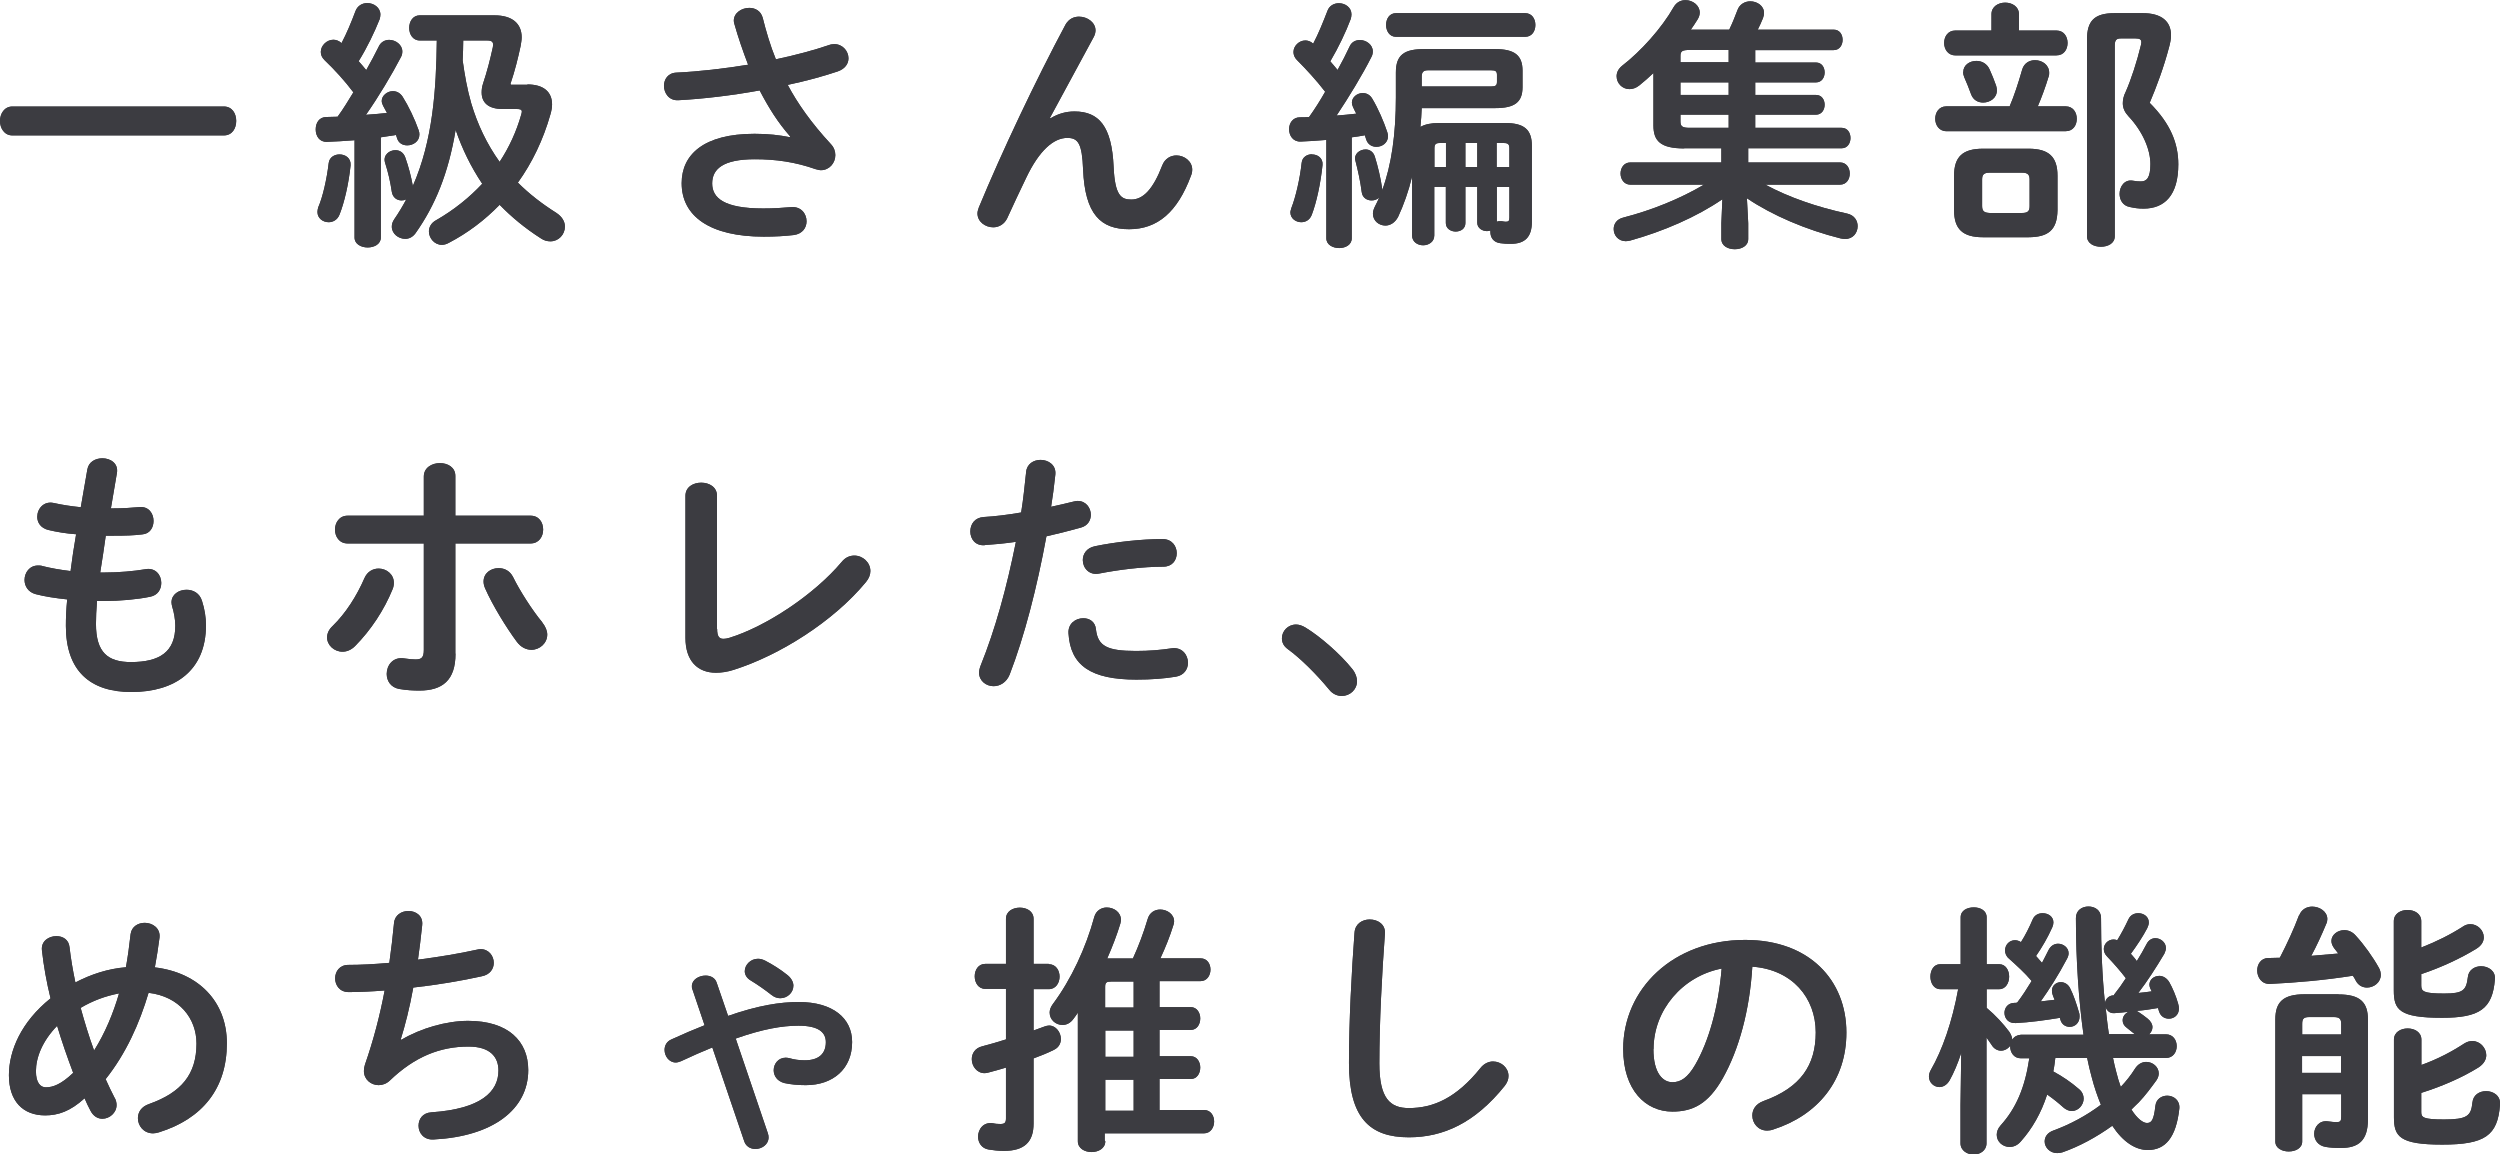 <?xml version="1.0" encoding="UTF-8"?><svg id="_レイヤー_2" xmlns="http://www.w3.org/2000/svg" viewBox="0 0 171.13 79"><g id="_レイヤー_3"><g><g><path d="m15.32,7.29c.58,0,.85.49.85.99s-.27.99-.85.99H.85c-.56,0-.85-.5-.85-.99s.29-.99.85-.99h14.48Z" style="fill:#3c3c41;"/><path d="m24.25,9.6c-.65.05-1.28.09-1.87.11-.52.02-.77-.41-.77-.85s.23-.85.74-.85c.25,0,.5-.02.76-.02.4-.54.74-1.12,1.08-1.67-.59-.79-1.31-1.57-1.98-2.21-.18-.18-.25-.36-.25-.56,0-.43.41-.83.86-.83.18,0,.38.07.56.23.36-.68.68-1.46.95-2.18.14-.38.47-.56.81-.56.45,0,.9.31.9.79,0,.09-.02.2-.05.31-.36.9-.85,1.93-1.44,2.88.18.2.36.41.52.61.32-.56.61-1.12.85-1.6.14-.32.43-.47.72-.47.45,0,.9.34.9.79,0,.13-.02.25-.09.38-.63,1.21-1.55,2.75-2.4,3.96.49-.04.95-.07,1.44-.13-.09-.18-.18-.34-.27-.5-.05-.11-.09-.22-.09-.32,0-.36.38-.67.76-.67.25,0,.49.11.67.38.41.65.83,1.53,1.1,2.3.04.11.05.2.05.29,0,.47-.43.74-.83.74-.31,0-.59-.14-.7-.49-.02-.07-.04-.14-.07-.22-.34.05-.7.11-1.04.16v6.86c0,.45-.45.68-.9.68s-.9-.23-.9-.68v-6.68Zm-1.01.97c.4,0,.79.25.76.74-.13,1.26-.43,2.56-.76,3.38-.14.36-.45.52-.74.52-.4,0-.77-.27-.77-.7,0-.09.02-.2.05-.31.31-.7.59-1.94.72-3.04.05-.4.4-.59.74-.59Zm12.86-4.79c1.1,0,1.69.5,1.69,1.37,0,.2-.04.43-.11.67-.5,1.76-1.26,3.33-2.23,4.68.77.77,1.66,1.46,2.63,2.07.41.27.59.61.59.94,0,.54-.43,1.01-.99,1.01-.22,0-.43-.05-.65-.2-1.1-.7-2.03-1.48-2.83-2.3-1.01,1.04-2.18,1.93-3.49,2.61-.16.09-.32.13-.47.13-.49,0-.88-.45-.88-.92,0-.27.14-.58.5-.77,1.22-.7,2.27-1.55,3.15-2.49-.77-1.15-1.37-2.38-1.82-3.69-.5,2.99-1.4,5.17-2.75,7.08-.2.27-.45.38-.7.38-.47,0-.92-.36-.92-.83,0-.16.04-.32.16-.5.31-.45.58-.9.83-1.37-.11.05-.22.07-.32.07-.32,0-.61-.2-.67-.59-.11-.72-.23-1.26-.47-2.02-.13-.49.29-.83.72-.83.27,0,.54.14.67.49.23.65.4,1.3.52,1.96,1.37-3.12,1.6-6.59,1.64-9.96h-1.17c-.47,0-.72-.43-.72-.86s.25-.86.72-.86h5.11c1.26,0,1.87.59,1.87,1.51,0,.18-.04.38-.07.58-.18.83-.38,1.66-.7,2.61l.04.05h1.12Zm-4.39-3.02c0,.45-.02.92-.04,1.37.14,1.01.31,1.98.59,2.95.43,1.44,1.06,2.77,1.94,4,.65-.99,1.15-2.07,1.48-3.24.02-.07.04-.14.04-.2,0-.14-.11-.18-.36-.18h-.97c-.95,0-1.42-.43-1.42-1.13,0-.18.02-.38.09-.59.29-.88.47-1.58.67-2.48.07-.36,0-.49-.4-.49h-1.62Z" style="fill:#3c3c41;"/><path d="m54.09,9.34c-.83-.94-1.46-1.94-2.09-3.15-1.87.34-3.85.58-5.56.67-.65.04-.99-.49-.99-.99,0-.43.27-.88.86-.9,1.51-.07,3.24-.27,4.9-.54-.36-.94-.68-1.87-.94-2.79-.02-.07-.04-.14-.04-.22,0-.54.54-.88,1.06-.88.4,0,.79.2.92.68.23.92.52,1.91.9,2.84,1.37-.29,2.63-.63,3.62-.97.13-.05.27-.07.38-.07.58,0,.97.49.97.97,0,.36-.22.72-.74.9-.95.32-2.14.65-3.42.92.67,1.26,1.6,2.59,2.95,4.05.22.23.31.5.31.76,0,.54-.41,1.03-.99,1.03-.11,0-.23-.04-.36-.07-1.39-.49-2.72-.68-4.16-.68-2.18,0-2.92.67-2.92,1.66s.81,1.71,3.49,1.71c.74,0,1.31-.04,1.89-.09.7-.07,1.08.45,1.08.97,0,.43-.27.86-.88.94-.59.07-1.26.11-2.05.11-3.67,0-5.62-1.39-5.62-3.66,0-1.94,1.49-3.38,4.99-3.38.97,0,1.69.09,2.41.23l.02-.04Z" style="fill:#3c3c41;"/><path d="m71.91,8.1c.52-.32,1.06-.47,1.64-.47,1.66,0,2.56.99,2.68,3.8.09,1.96.52,2.23,1.21,2.23.81,0,1.49-.7,2.12-2.34.18-.47.58-.68.97-.68.54,0,1.08.4,1.08.97,0,.13-.02.27-.09.43-.92,2.48-2.29,3.65-4.23,3.65s-3.02-1.01-3.15-4.09c-.07-1.78-.34-2.16-1.08-2.16-.95,0-1.93.88-2.81,2.72-.4.83-.92,1.93-1.31,2.79-.2.41-.58.61-.95.61-.54,0-1.08-.38-1.08-.95,0-.13.04-.25.09-.4,1.58-3.82,3.89-8.7,5.94-12.53.22-.38.56-.54.92-.54.58,0,1.13.4,1.13.94,0,.14-.04.29-.11.43l-3.01,5.56.04.02Z" style="fill:#3c3c41;"/><path d="m90.76,9.58c-.59.05-1.19.09-1.73.11-.52.02-.79-.41-.79-.85,0-.4.25-.81.74-.81.2,0,.41,0,.63-.02.4-.56.76-1.13,1.1-1.73-.59-.77-1.31-1.55-1.94-2.18-.16-.16-.23-.36-.23-.54,0-.41.38-.79.81-.79.16,0,.36.05.54.22.36-.68.68-1.48.97-2.23.13-.38.47-.54.79-.54.43,0,.86.29.86.76,0,.11-.02.22-.05.32-.34.9-.83,1.93-1.4,2.9.18.2.34.4.5.59.31-.56.59-1.1.81-1.58.14-.34.43-.47.72-.47.43,0,.88.32.88.77,0,.13-.02.25-.09.38-.61,1.22-1.57,2.79-2.39,4.02.45-.04.9-.07,1.35-.13-.09-.16-.16-.32-.23-.47-.05-.11-.07-.2-.07-.29,0-.36.36-.65.74-.65.25,0,.49.11.65.38.41.68.79,1.57,1.03,2.29.04.11.05.2.05.29,0,.45-.4.72-.79.72-.31,0-.59-.16-.7-.5-.04-.09-.05-.18-.09-.29-.31.05-.59.11-.9.14v6.91c0,.45-.43.67-.86.67s-.88-.22-.88-.67v-6.73Zm-.95.99c.38,0,.76.25.72.72-.13,1.26-.41,2.56-.74,3.42-.14.36-.43.5-.72.5-.36,0-.74-.25-.74-.67,0-.09.04-.2.07-.31.29-.74.58-1.98.7-3.08.04-.4.38-.59.7-.59Zm7.51-3.19c-.02.43-.04.88-.09,1.31.31-.18.72-.27,1.28-.27h4.5c1.33,0,1.85.45,1.85,1.57v5.19c0,1.04-.47,1.51-1.44,1.51-.27,0-.41,0-.7-.04-.49-.05-.7-.4-.7-.76v-.11c-.07.02-.14.04-.23.04-.32,0-.67-.2-.67-.58v-2.45h-.81v2.48c0,.38-.32.58-.67.58-.32,0-.67-.2-.67-.58v-2.48h-.79v3.33c0,.43-.38.67-.76.67s-.76-.23-.76-.67v-4.03c-.25,1.03-.58,1.94-.95,2.74-.22.43-.56.61-.88.61-.43,0-.85-.32-.85-.81,0-.16.05-.32.14-.5.11-.2.2-.41.29-.61-.13.13-.32.2-.52.2-.32,0-.63-.18-.68-.58-.09-.72-.25-1.44-.43-2.14-.13-.45.29-.77.7-.77.25,0,.52.14.63.49.2.63.41,1.51.5,2.18v.13c.65-1.75.94-3.89.94-6.36v-1.71c0-1.22.59-1.6,1.94-1.6h4.86c1.33,0,1.87.43,1.87,1.48v1.12c0,1.04-.54,1.44-1.87,1.44h-5.04Zm-1.76-4.86c-.45,0-.68-.41-.68-.81,0-.42.23-.81.68-.81h8.84c.47,0,.7.4.7.81s-.23.81-.7.81h-8.84Zm6.5,3.4c.32,0,.41-.07.41-.32v-.47c0-.25-.09-.32-.41-.32h-4.29c-.32,0-.45.11-.45.43v.68h4.74Zm-3.51,3.87c-.27,0-.36.09-.36.36v1.28h.79v-1.64h-.43Zm1.76,1.64h.81v-1.64h-.81v1.64Zm3.01,0v-1.28c0-.27-.09-.36-.38-.36h-.49v1.64h.86Zm-.86,3.75c.09-.04.2-.05.32-.04.14.02.2.04.29.04.18,0,.25-.05.25-.27v-2.11h-.86v2.38Z" style="fill:#3c3c41;"/><path d="m115.29,10.16c-1.64,0-2.11-.52-2.11-1.58v-3.58c-.32.31-.65.59-.97.85-.23.18-.45.25-.67.25-.5,0-.88-.41-.88-.88,0-.25.11-.5.38-.72,1.28-.99,2.7-2.56,3.53-4.02.2-.34.5-.47.81-.47.49,0,.97.36.97.85,0,.16-.05.32-.16.49-.14.23-.29.45-.45.68h2.63c.2-.41.38-.85.56-1.33.14-.41.52-.61.88-.61.47,0,.94.31.94.79,0,.11-.02.23-.07.36-.11.27-.23.54-.36.79h5.2c.41,0,.61.34.61.7,0,.34-.2.7-.61.7h-5.37v.85h4.16c.4,0,.59.34.59.68s-.2.68-.59.68h-4.16v.86h4.16c.4,0,.59.34.59.67,0,.34-.2.68-.59.68h-4.16v.9h5.91c.41,0,.61.34.61.7,0,.34-.2.7-.61.7h-6.39v.97h6.28c.45,0,.67.38.67.76s-.22.76-.67.76h-5.11c1.57.85,3.51,1.53,5.6,1.98.5.11.72.49.72.86,0,.45-.31.88-.86.88-.09,0-.2-.02-.31-.04-2.36-.59-4.68-1.58-6.41-2.75l.09,1.71v1.08c0,.47-.45.7-.92.7s-.92-.23-.92-.7v-1.08l.07-1.64c-1.76,1.21-4.05,2.2-6.32,2.83-.11.02-.2.04-.29.04-.52,0-.83-.41-.83-.83,0-.34.2-.68.67-.79,1.94-.5,3.87-1.28,5.51-2.25h-5.04c-.43,0-.67-.38-.67-.76s.23-.76.67-.76h6.23v-.97h-2.54Zm3.04-5.89v-.85h-2.67c-.52,0-.63.09-.63.41v.43h3.3Zm-3.3,2.23h3.3v-.86h-3.3v.86Zm3.3,1.35h-3.3v.45c0,.34.11.45.63.45h2.67v-.9Z" style="fill:#3c3c41;"/><path d="m137.56,7.29c.31-.72.61-1.64.86-2.52.13-.45.5-.65.88-.65.49,0,.97.32.97.86,0,.07,0,.18-.04.27-.22.72-.47,1.4-.74,2.03h1.91c.5,0,.76.41.76.85s-.25.85-.76.85h-8.17c-.5,0-.76-.43-.76-.85s.25-.85.76-.85h4.32Zm-1.24-6.32c0-.52.47-.79.94-.79s.94.27.94.79v1.12h2.57c.5,0,.76.41.76.85s-.25.85-.76.85h-6.93c-.5,0-.76-.43-.76-.85s.25-.85.76-.85h2.48V.97Zm-.58,15.27c-1.39,0-1.98-.56-1.98-1.85v-2.36c0-1.3.59-1.85,1.98-1.85h3.12c1.39,0,1.98.56,1.98,1.85v2.36c-.02,1.39-.67,1.84-1.98,1.85h-3.12Zm-1.35-11.31c0-.47.43-.76.9-.76.36,0,.72.18.9.58.16.36.32.74.45,1.12.04.13.05.23.05.32,0,.52-.47.83-.94.83-.34,0-.68-.16-.83-.58-.14-.38-.29-.77-.47-1.17-.05-.13-.07-.23-.07-.34Zm4.02,9.65c.41,0,.52-.14.52-.47v-1.82c0-.32-.11-.47-.52-.47h-2.21c-.41,0-.52.14-.52.47v1.82c0,.38.18.45.52.47h2.21Zm8.26-13.68c1.31,0,1.94.58,1.94,1.51,0,.25-.05.52-.13.81-.36,1.37-.86,2.72-1.33,3.82,1.44,1.44,1.96,2.79,1.96,4.21,0,2.12-.94,3.03-2.38,3.03-.38,0-.61-.04-.94-.11-.49-.09-.7-.5-.7-.9,0-.5.34-1.01.92-.9.22.04.36.05.54.05.38,0,.65-.23.65-1.19s-.5-2.21-1.51-3.28c-.25-.27-.38-.56-.38-.88,0-.23.05-.5.2-.79.36-.81.77-2.07,1.03-3.15.02-.09.04-.18.04-.23,0-.2-.11-.27-.4-.27h-.99c-.32,0-.43.11-.43.49v13.05c0,.49-.47.72-.95.72s-.95-.23-.95-.72V2.7c0-1.26.49-1.8,1.89-1.8h1.93Z" style="fill:#3c3c41;"/><path d="m7.58,34.8h.13c.7,0,1.3-.04,1.85-.09.63-.05.95.45.95.95,0,.45-.25.88-.77.92-.56.07-1.1.09-2,.09h-.5c-.11.85-.25,1.67-.38,2.52h.29c.95,0,2.02-.09,2.83-.23.67-.11,1.06.41,1.06.94,0,.43-.23.85-.77.95-.86.18-2.09.29-3.13.29h-.5c-.05.63-.07,1.13-.07,1.57,0,1.95.81,2.61,2.39,2.61,1.98,0,3.04-.7,3.04-2.49,0-.41-.09-.92-.22-1.33-.02-.09-.04-.18-.04-.27,0-.54.5-.86,1.03-.86.45,0,.9.23,1.06.77.18.56.27,1.12.27,1.66,0,3.08-2.09,4.57-5.11,4.57-2.81,0-4.48-1.44-4.48-4.52,0-.54.02-1.12.09-1.82-.85-.09-1.55-.2-2.16-.36-.52-.14-.76-.56-.76-.97,0-.5.34-.99.92-.99.11,0,.22,0,.32.04.56.14,1.17.25,1.91.34.11-.85.23-1.67.38-2.52-.7-.05-1.33-.16-1.89-.29-.54-.13-.77-.52-.77-.9,0-.56.45-1.1,1.13-.95.58.13,1.17.22,1.85.29l.45-2.59c.09-.52.56-.76,1.03-.76.56,0,1.12.36.99,1.03l-.41,2.41Z" style="fill:#3c3c41;"/><path d="m25.92,38.92c.52,0,1.04.38,1.04.97,0,.14-.02.29-.09.45-.58,1.42-1.48,2.79-2.57,3.89-.27.27-.58.38-.85.38-.58,0-1.06-.45-1.06-.97,0-.27.11-.54.38-.79.9-.88,1.64-2.04,2.18-3.28.2-.45.58-.65.97-.65Zm5.26,5.83c0,1.82-.9,2.52-2.47,2.52-.41,0-.88-.02-1.39-.11-.58-.11-.85-.56-.85-1.03,0-.59.43-1.19,1.21-1.06.34.05.56.07.77.07.4,0,.56-.13.56-.65v-7.29h-5.22c-.58,0-.86-.49-.86-.95s.29-.95.86-.95h5.22v-2.68c0-.61.56-.92,1.1-.92s1.06.29,1.06.88v2.72h5.15c.58,0,.86.47.86.95s-.29.95-.86.95h-5.15v7.54Zm5.94-2.14c.23.29.34.58.34.83,0,.59-.52,1.04-1.08,1.04-.34,0-.72-.16-1.01-.56-.7-.94-1.66-2.5-2.16-3.64-.07-.16-.11-.32-.11-.47,0-.58.5-.92,1.03-.92.4,0,.77.18.99.61.45.92,1.31,2.27,2,3.1Z" style="fill:#3c3c41;"/><path d="m49.09,43.05c0,.5.13.68.43.68.11,0,.25-.02.41-.07,2.5-.77,5.8-2.95,7.69-5.2.25-.31.56-.43.86-.43.58,0,1.1.47,1.1,1.06,0,.23-.09.5-.31.76-2.21,2.68-5.89,5-9.04,6-.43.14-.85.2-1.22.2-1.26,0-2.09-.81-2.09-2.39v-9.72c0-.61.54-.9,1.08-.9s1.08.29,1.08.9v9.13Z" style="fill:#3c3c41;"/><path d="m67.41,37.32c-.65.05-.99-.43-.99-.94s.31-.95.92-.99c.72-.04,1.58-.14,2.56-.31.16-.99.23-1.78.34-2.77.05-.56.52-.83.99-.83.54,0,1.08.36,1.01,1.01-.09.86-.18,1.51-.29,2.2.5-.11,1.03-.23,1.55-.36.09-.02.18-.04.27-.04.56,0,.9.47.9.95,0,.38-.22.76-.7.88-.83.23-1.62.43-2.34.59-.65,3.53-1.51,6.86-2.52,9.47-.22.54-.67.79-1.1.79-.5,0-.99-.36-.99-.92,0-.16.04-.32.11-.5.99-2.45,1.78-5.31,2.41-8.46-.77.11-1.49.18-2.12.22Zm6.75,5c.41,0,.81.23.86.76.13,1.15.77,1.48,2.74,1.48.92,0,1.71-.07,2.43-.18s1.13.45,1.13.99c0,.43-.27.86-.83.95-.77.13-1.67.2-2.7.2-3.1,0-4.52-.95-4.65-3.17-.04-.67.49-1.03,1.01-1.03Zm5.42-5.42c.65,0,.97.49.97.97s-.31.92-.92.92c-1.44,0-3.11.22-4.39.47-.68.14-1.12-.38-1.12-.92,0-.41.25-.83.83-.95,1.4-.29,3.19-.49,4.63-.49Z" style="fill:#3c3c41;"/><path d="m87.75,43.69c0-.49.41-.94.97-.94.2,0,.41.07.63.2,1.01.61,2.4,1.82,3.22,2.85.23.29.32.58.32.83,0,.58-.49,1.01-1.04,1.01-.31,0-.63-.13-.88-.45-.83-1.01-1.93-2.11-2.81-2.75-.31-.22-.41-.49-.41-.74Z" style="fill:#3c3c41;"/><path d="m7.85,75.14c.09.18.13.34.13.5,0,.54-.49.94-.97.94-.31,0-.61-.16-.81-.54-.14-.27-.29-.56-.41-.86-.99.9-1.82,1.17-2.7,1.17-1.51,0-2.48-.96-2.48-2.75,0-1.67.83-3.64,2.85-5.26-.27-1.1-.47-2.21-.59-3.29-.07-.63.47-.97.99-.97.43,0,.85.23.9.76.09.79.23,1.6.4,2.41,1.08-.56,2.23-.94,3.46-1.04.13-.72.23-1.46.32-2.27.07-.52.52-.77.97-.77.52,0,1.08.36,1.01,1.01-.09.7-.2,1.39-.32,2.04,3.01.36,4.93,2.36,4.93,5.19,0,3.1-1.67,5.17-4.65,6.1-.14.04-.27.07-.4.07-.65,0-1.04-.52-1.04-1.04,0-.4.23-.79.77-.97,2.21-.79,3.24-2.03,3.24-4.14,0-1.71-1.17-3.22-3.28-3.47-.63,2.12-1.55,4.16-2.94,5.91.2.45.41.88.63,1.31Zm-3.93-4.93c-1.03,1.06-1.46,2.18-1.46,3.12,0,.79.31,1.1.68,1.1.5,0,1.06-.22,1.87-.99-.4-1.06-.77-2.12-1.1-3.22Zm4.23-2.21c-.94.18-1.8.5-2.63.99.27.97.56,1.94.92,2.92.76-1.21,1.31-2.54,1.71-3.91Z" style="fill:#3c3c41;"/><path d="m27.47,71.18c1.31-.79,3.1-1.3,4.57-1.3,2.75,0,4.12,1.39,4.12,3.37,0,2.67-2.39,4.54-6.48,4.75-.67.04-1.03-.45-1.03-.94,0-.45.27-.88.88-.92,3.38-.23,4.59-1.4,4.59-2.86,0-.94-.58-1.64-2.05-1.64-1.96,0-3.69.7-5.38,2.32-.23.22-.5.32-.77.32-.52,0-1.01-.38-1.01-.97,0-.14.02-.27.07-.43.59-1.69,1.03-3.39,1.35-5.08-.88.07-1.71.11-2.47.11-.61,0-.92-.47-.92-.94s.31-.92.9-.92c.83,0,1.78-.05,2.81-.14.13-.9.23-1.8.32-2.72.05-.56.52-.83.99-.83.5,0,1.01.32.94.97-.09.83-.18,1.62-.29,2.36,1.4-.18,2.81-.41,4.02-.68.09-.02.18-.04.27-.04.56,0,.9.47.9.94,0,.4-.25.81-.83.92-1.44.32-3.08.59-4.68.77-.25,1.39-.56,2.59-.86,3.55l.04.02Z" style="fill:#3c3c41;"/><path d="m49.84,69.54c2.07-.72,3.55-.95,4.84-.95,2.32,0,3.65,1.1,3.65,2.74,0,1.84-1.31,2.95-3.17,2.95-.59,0-1.03-.05-1.46-.14-.52-.13-.74-.52-.74-.88,0-.43.31-.86.83-.86.09,0,.18.02.27.04.29.09.67.14,1.03.14.95,0,1.44-.45,1.44-1.24,0-.67-.49-1.13-1.87-1.13-1.13,0-2.45.23-4.3.88l2.2,6.48c.04.11.05.2.05.29,0,.49-.47.79-.9.79-.32,0-.65-.16-.77-.54l-2.18-6.41c-.67.27-1.37.58-2.14.94-.13.05-.25.09-.36.09-.47,0-.77-.45-.77-.86,0-.29.14-.58.47-.72.83-.38,1.58-.7,2.27-.97l-.83-2.45c-.04-.07-.04-.16-.04-.23,0-.43.47-.72.94-.72.32,0,.65.14.76.49l.79,2.3Zm4.07-2.79c.27.22.4.49.4.72,0,.47-.41.86-.9.86-.2,0-.41-.07-.61-.23-.4-.32-.94-.7-1.42-.99-.27-.16-.4-.4-.4-.63,0-.43.4-.85.9-.85.16,0,.32.04.5.13.52.27,1.03.59,1.53.99Z" style="fill:#3c3c41;"/><path d="m71.79,66c.49,0,.74.43.74.85s-.25.86-.74.86h-1.04v2.83c.25-.09.5-.18.74-.27.11-.04.22-.07.32-.07.47,0,.81.47.81.92,0,.29-.14.58-.47.74-.43.22-.92.41-1.4.59v4.46c0,1.24-.61,1.87-2.03,1.87-.36,0-.74-.04-1.03-.09-.5-.07-.74-.49-.74-.88,0-.5.36-1.03,1.03-.92.16.04.34.05.5.05.29,0,.38-.09.38-.38v-3.48c-.41.13-.81.23-1.21.34-.09.02-.16.04-.25.04-.54,0-.88-.49-.88-.96,0-.38.22-.76.72-.88.5-.13,1.06-.29,1.62-.47v-3.46h-1.42c-.47,0-.72-.43-.72-.86s.25-.85.72-.85h1.42v-3.08c0-.52.47-.77.95-.77s.94.25.94.77v3.08h1.04Zm3.87,12.12c0,.49-.47.74-.94.74s-.94-.25-.94-.74v-8.8c-.09.14-.2.29-.29.41-.22.31-.49.43-.76.43-.47,0-.88-.36-.88-.85,0-.18.07-.38.22-.58,1.26-1.69,2.27-3.87,2.84-5.98.13-.43.49-.63.85-.63.49,0,.97.32.97.85,0,.07-.02.16-.04.25-.23.76-.54,1.57-.9,2.39h1.76c.4-.88.72-1.73,1.01-2.7.13-.45.49-.65.86-.65.47,0,.95.32.95.81,0,.07-.02.16-.04.23-.25.81-.56,1.57-.9,2.3h2.75c.47,0,.68.4.68.77s-.22.79-.68.79h-2.81v1.78h2.14c.43,0,.65.4.65.77,0,.4-.22.79-.65.79h-2.14v1.8h2.14c.43,0,.65.4.65.77,0,.4-.22.79-.65.79h-2.14v2.12h3.04c.47,0,.7.4.7.79s-.23.81-.7.81h-6.79v.49Zm1.94-9.15v-1.78h-1.55c-.31,0-.4.07-.4.36v1.42h1.94Zm0,3.37v-1.8h-1.94v1.8h1.94Zm0,3.69v-2.12h-1.94v2.12h1.94Z" style="fill:#3c3c41;"/><path d="m92.72,63.84c.04-.61.54-.9,1.04-.9.56,0,1.1.34,1.04.99-.2,2.67-.38,6.09-.38,8.86,0,2.41.74,3.06,2.02,3.06,1.67,0,3.24-.68,4.9-2.74.25-.32.58-.45.86-.45.56,0,1.06.43,1.06.99,0,.22-.07.43-.25.67-2.05,2.56-4.23,3.53-6.57,3.53-2.68,0-4.1-1.33-4.1-5.08,0-2.86.18-6.28.38-8.93Z" style="fill:#3c3c41;"/><path d="m111.11,71.81c0-4.1,3.4-7.47,8.35-7.47,4.39,0,6.93,2.75,6.93,6.34,0,3.26-1.93,5.65-5.02,6.64-.14.05-.29.07-.41.07-.61,0-1.01-.5-1.01-1.03,0-.4.22-.79.76-.99,2.56-.92,3.58-2.47,3.58-4.7,0-2.36-1.6-4.3-4.34-4.5-.18,2.99-.92,5.69-2.03,7.65-.99,1.75-2.05,2.27-3.44,2.27-1.84,0-3.37-1.48-3.37-4.29Zm2.07,0c0,1.66.65,2.27,1.3,2.27.56,0,1.04-.29,1.57-1.21.92-1.6,1.58-3.92,1.8-6.57-2.68.52-4.66,2.84-4.66,5.51Z" style="fill:#3c3c41;"/><path d="m144.71,68.09c.29-.36.56-.74.81-1.13-.4-.52-.83-1.01-1.28-1.48-.16-.16-.23-.34-.23-.52,0-.34.29-.65.67-.65.09,0,.16.02.25.05.29-.47.54-.95.76-1.42.14-.31.41-.43.68-.43.36,0,.72.23.72.63,0,.13-.04.25-.11.4-.31.59-.7,1.17-1.12,1.75.14.16.29.32.41.5.25-.4.47-.79.68-1.19.14-.27.38-.38.59-.38.36,0,.72.29.72.67,0,.13-.04.25-.11.4-.56.94-1.17,1.89-1.78,2.68.31-.02.61-.07.92-.11-.04-.05-.05-.13-.09-.18-.04-.09-.07-.2-.07-.27,0-.36.32-.61.68-.61.23,0,.5.13.68.43.22.38.47.97.61,1.48.04.13.05.23.05.34,0,.43-.34.68-.68.68-.29,0-.56-.14-.68-.5-.02-.07-.05-.16-.07-.23-.5.09-.99.16-1.49.2.07.02.13.05.18.09.16.11.4.27.59.43.23.18.34.4.34.59,0,.18-.09.36-.23.49h1.15c.49,0,.74.4.74.81s-.25.81-.74.81h-3.62c.07.34.14.67.22.95.09.38.2.72.31,1.03.38-.4.7-.81.97-1.24.2-.32.49-.47.77-.47.45,0,.86.34.86.79,0,.14-.05.31-.16.47-.38.52-.76,1.04-1.21,1.51-.16.16-.34.32-.5.49.41.65.81.92,1.06.92.31,0,.47-.18.58-1.17.05-.47.43-.7.81-.7.43,0,.88.31.83.88-.22,2-.97,2.84-2.16,2.84-.83,0-1.69-.54-2.43-1.66-1.1.79-2.27,1.42-3.42,1.82-.13.04-.25.05-.36.05-.5,0-.85-.4-.85-.79,0-.31.18-.61.61-.76,1.1-.4,2.25-1.01,3.24-1.76-.23-.56-.45-1.19-.63-1.89-.11-.4-.22-.85-.31-1.31h-2.18c-.04.31-.07.61-.14.92.63.34,1.22.74,1.76,1.21.22.18.32.42.32.65,0,.43-.36.85-.81.85-.2,0-.41-.09-.61-.27-.27-.25-.65-.56-1.08-.86-.41,1.28-1.04,2.36-1.8,3.21-.23.27-.5.38-.77.38-.47,0-.88-.36-.88-.83,0-.2.07-.43.27-.65,1.04-1.15,1.66-2.56,1.96-4.59h-.59c-.47,0-.72-.41-.72-.81v-.05c-.14.2-.38.34-.63.34-.23,0-.49-.13-.65-.41-.09-.14-.22-.32-.34-.49v7.24c0,.5-.45.77-.88.77s-.9-.27-.9-.77v-2.63l.05-3.56c-.23.72-.52,1.39-.79,1.87-.18.32-.45.47-.7.47-.38,0-.72-.31-.72-.72,0-.14.04-.29.13-.45.79-1.37,1.46-3.29,1.87-5.53h-1.22c-.45,0-.68-.43-.68-.86s.23-.85.67-.85h1.4v-3.21c0-.47.45-.68.9-.68s.88.22.88.68v3.21h.86c.45,0,.68.43.68.85s-.23.86-.68.86h-.86v1.28c.59.49,1.15,1.1,1.55,1.64.13.2.2.38.2.54.14-.22.34-.32.59-.34h4.29c-.32-2.27-.52-5.06-.52-7.99,0-.54.43-.79.86-.79s.86.25.86.79c0,1.94.07,3.91.27,5.83.04-.31.27-.52.58-.54h.04Zm-3.69,1.58c-1.1.18-2.07.31-3.02.36-.52.04-.79-.32-.79-.7,0-.32.22-.67.67-.68.07,0,.13,0,.2-.02.36-.47.68-.97.99-1.48-.47-.56-1.01-1.04-1.55-1.53-.2-.16-.27-.38-.27-.56,0-.38.29-.7.68-.7.13,0,.27.04.41.13.31-.49.56-.99.81-1.57.13-.29.4-.41.67-.41.38,0,.74.23.74.63,0,.09-.02.2-.07.32-.32.72-.7,1.37-1.12,1.98.14.16.27.31.41.47.14-.29.31-.58.45-.88.16-.31.41-.43.65-.43.36,0,.72.27.72.65,0,.13-.04.25-.11.38-.59,1.12-1.21,2.09-1.8,2.92.32-.04.63-.07.95-.11-.04-.11-.09-.23-.13-.34-.04-.11-.05-.2-.05-.29,0-.34.29-.58.61-.58.23,0,.49.13.63.41.23.45.43,1.04.61,1.66.04.11.04.2.04.29,0,.45-.34.7-.67.7-.29,0-.56-.16-.65-.52l-.02-.09Zm5.11,1.12c-.18-.14-.31-.25-.54-.43-.22-.16-.29-.34-.29-.52,0-.25.16-.47.4-.58-.32.04-.65.07-.94.09-.34.04-.56-.18-.63-.43.07.63.13,1.24.23,1.87h1.76Z" style="fill:#3c3c41;"/><path d="m157.39,62.65c.16-.41.52-.59.88-.59.52,0,1.04.34,1.04.85,0,.11-.02.22-.07.32-.32.77-.65,1.49-1.03,2.2.61-.05,1.24-.11,1.85-.16-.09-.11-.16-.22-.25-.32-.14-.18-.22-.36-.22-.54,0-.41.41-.74.88-.74.27,0,.56.11.79.38.56.61,1.17,1.46,1.58,2.2.09.16.13.32.13.49,0,.5-.47.86-.94.86-.29,0-.59-.13-.77-.47-.05-.11-.13-.23-.2-.34-1.98.31-3.82.47-5.65.56-.59.04-.9-.45-.9-.92,0-.41.25-.85.76-.85.27,0,.52-.02.79-.02.5-.97.95-1.94,1.31-2.9Zm2.68,5.42c1.49,0,2.02.54,2.02,1.73v6.82c0,1.48-.67,1.96-1.85,1.96-.49,0-.72-.02-1.04-.07-.54-.09-.79-.49-.79-.9,0-.47.36-.94.95-.85.29.04.41.05.58.05.27,0,.32-.07.32-.38v-1.53h-2.67v3.24c0,.45-.45.68-.92.68s-.92-.23-.92-.68v-8.35c0-1.19.52-1.73,2.02-1.73h2.3Zm-1.98,1.55c-.4,0-.5.11-.5.47v.72h2.67v-.72c0-.36-.13-.47-.52-.47h-1.64Zm2.16,2.67h-2.67v1.15h2.67v-1.15Zm5.49-4.84c0,.41.14.56,1.57.56,1.31,0,1.51-.23,1.62-1.13.05-.5.49-.74.9-.74.5,0,1.01.32.95.9-.16,2.03-1.06,2.63-3.62,2.63-2.94,0-3.3-.56-3.3-1.87v-4.74c0-.52.47-.77.94-.77s.94.25.94.77v1.8c1.03-.4,2.03-.9,2.86-1.44.16-.11.34-.16.5-.16.5,0,.92.43.92.9,0,.27-.14.56-.52.79-1.06.65-2.41,1.28-3.76,1.73v.77Zm0,8.68c0,.36.14.5,1.57.5,1.58,0,1.84-.25,1.93-1.15.05-.54.49-.79.94-.79.5,0,1.01.32.95.94-.16,2.11-1.04,2.72-3.96,2.72s-3.3-.56-3.3-1.87v-5.31c0-.52.47-.77.94-.77s.94.25.94.77v1.73c1.06-.38,2.03-.88,2.95-1.48.18-.11.36-.16.54-.16.52,0,.95.47.95.97,0,.29-.16.59-.52.83-1.04.65-2.43,1.28-3.93,1.75v1.33Z" style="fill:#3c3c41;"/></g><g><path d="m15.32,7.29c.58,0,.85.49.85.99s-.27.99-.85.99H.85c-.56,0-.85-.5-.85-.99s.29-.99.85-.99h14.48Z" style="fill:#3c3c41;"/><path d="m24.25,9.6c-.65.05-1.28.09-1.87.11-.52.02-.77-.41-.77-.85s.23-.85.74-.85c.25,0,.5-.02.76-.02.4-.54.74-1.12,1.08-1.67-.59-.79-1.31-1.57-1.98-2.21-.18-.18-.25-.36-.25-.56,0-.43.41-.83.86-.83.18,0,.38.07.56.23.36-.68.68-1.46.95-2.18.14-.38.47-.56.81-.56.45,0,.9.31.9.79,0,.09-.02.2-.05.31-.36.9-.85,1.93-1.44,2.88.18.2.36.41.52.61.32-.56.61-1.12.85-1.6.14-.32.43-.47.72-.47.45,0,.9.34.9.79,0,.13-.02.25-.09.38-.63,1.21-1.55,2.75-2.4,3.96.49-.04.95-.07,1.44-.13-.09-.18-.18-.34-.27-.5-.05-.11-.09-.22-.09-.32,0-.36.38-.67.76-.67.25,0,.49.11.67.38.41.65.83,1.53,1.1,2.3.04.11.05.2.05.29,0,.47-.43.74-.83.74-.31,0-.59-.14-.7-.49-.02-.07-.04-.14-.07-.22-.34.05-.7.11-1.04.16v6.86c0,.45-.45.68-.9.68s-.9-.23-.9-.68v-6.68Zm-1.01.97c.4,0,.79.25.76.74-.13,1.26-.43,2.56-.76,3.38-.14.36-.45.52-.74.52-.4,0-.77-.27-.77-.7,0-.09.02-.2.05-.31.31-.7.59-1.94.72-3.04.05-.4.4-.59.74-.59Zm12.86-4.79c1.1,0,1.69.5,1.69,1.37,0,.2-.04.43-.11.67-.5,1.76-1.26,3.33-2.23,4.68.77.77,1.66,1.46,2.63,2.07.41.27.59.61.59.94,0,.54-.43,1.01-.99,1.01-.22,0-.43-.05-.65-.2-1.1-.7-2.03-1.48-2.83-2.3-1.01,1.04-2.18,1.93-3.49,2.61-.16.09-.32.13-.47.13-.49,0-.88-.45-.88-.92,0-.27.14-.58.5-.77,1.22-.7,2.27-1.55,3.15-2.49-.77-1.15-1.37-2.38-1.82-3.69-.5,2.99-1.4,5.17-2.75,7.08-.2.27-.45.38-.7.38-.47,0-.92-.36-.92-.83,0-.16.04-.32.16-.5.31-.45.58-.9.83-1.37-.11.05-.22.07-.32.07-.32,0-.61-.2-.67-.59-.11-.72-.23-1.26-.47-2.02-.13-.49.29-.83.72-.83.27,0,.54.14.67.49.23.65.4,1.3.52,1.96,1.37-3.12,1.6-6.59,1.64-9.96h-1.17c-.47,0-.72-.43-.72-.86s.25-.86.72-.86h5.11c1.26,0,1.87.59,1.87,1.51,0,.18-.04.38-.07.58-.18.83-.38,1.66-.7,2.61l.04.05h1.12Zm-4.39-3.02c0,.45-.02.92-.04,1.37.14,1.01.31,1.98.59,2.95.43,1.44,1.06,2.77,1.94,4,.65-.99,1.15-2.07,1.48-3.24.02-.07.04-.14.04-.2,0-.14-.11-.18-.36-.18h-.97c-.95,0-1.42-.43-1.42-1.13,0-.18.02-.38.09-.59.29-.88.47-1.58.67-2.48.07-.36,0-.49-.4-.49h-1.62Z" style="fill:#3c3c41;"/><path d="m54.09,9.34c-.83-.94-1.46-1.94-2.09-3.15-1.87.34-3.85.58-5.56.67-.65.04-.99-.49-.99-.99,0-.43.27-.88.86-.9,1.51-.07,3.24-.27,4.9-.54-.36-.94-.68-1.87-.94-2.79-.02-.07-.04-.14-.04-.22,0-.54.54-.88,1.06-.88.4,0,.79.2.92.68.23.92.52,1.91.9,2.84,1.37-.29,2.63-.63,3.62-.97.13-.05.27-.07.38-.07.58,0,.97.49.97.97,0,.36-.22.72-.74.9-.95.32-2.14.65-3.42.92.67,1.26,1.6,2.59,2.95,4.05.22.23.31.5.31.76,0,.54-.41,1.03-.99,1.03-.11,0-.23-.04-.36-.07-1.39-.49-2.72-.68-4.16-.68-2.18,0-2.92.67-2.92,1.66s.81,1.71,3.49,1.71c.74,0,1.31-.04,1.89-.09.7-.07,1.08.45,1.08.97,0,.43-.27.86-.88.94-.59.07-1.26.11-2.05.11-3.67,0-5.62-1.39-5.62-3.66,0-1.94,1.49-3.38,4.99-3.38.97,0,1.69.09,2.41.23l.02-.04Z" style="fill:#3c3c41;"/><path d="m71.91,8.1c.52-.32,1.06-.47,1.64-.47,1.66,0,2.56.99,2.68,3.8.09,1.96.52,2.23,1.21,2.23.81,0,1.49-.7,2.12-2.34.18-.47.58-.68.97-.68.54,0,1.08.4,1.08.97,0,.13-.02.27-.09.43-.92,2.48-2.29,3.65-4.23,3.65s-3.02-1.01-3.15-4.09c-.07-1.78-.34-2.16-1.08-2.16-.95,0-1.93.88-2.81,2.72-.4.83-.92,1.93-1.31,2.79-.2.41-.58.61-.95.61-.54,0-1.08-.38-1.08-.95,0-.13.04-.25.09-.4,1.58-3.82,3.89-8.7,5.94-12.53.22-.38.56-.54.92-.54.58,0,1.13.4,1.13.94,0,.14-.04.29-.11.43l-3.01,5.56.04.02Z" style="fill:#3c3c41;"/><path d="m90.76,9.58c-.59.05-1.19.09-1.73.11-.52.02-.79-.41-.79-.85,0-.4.25-.81.74-.81.2,0,.41,0,.63-.02.4-.56.76-1.13,1.1-1.73-.59-.77-1.31-1.55-1.94-2.18-.16-.16-.23-.36-.23-.54,0-.41.38-.79.81-.79.16,0,.36.05.54.22.36-.68.68-1.48.97-2.23.13-.38.47-.54.79-.54.43,0,.86.29.86.76,0,.11-.02.22-.05.32-.34.9-.83,1.93-1.4,2.9.18.2.34.4.5.59.31-.56.59-1.1.81-1.58.14-.34.43-.47.72-.47.43,0,.88.32.88.77,0,.13-.02.25-.09.38-.61,1.22-1.57,2.79-2.39,4.02.45-.04.9-.07,1.35-.13-.09-.16-.16-.32-.23-.47-.05-.11-.07-.2-.07-.29,0-.36.36-.65.74-.65.25,0,.49.11.65.38.41.68.79,1.57,1.03,2.29.04.11.05.2.05.29,0,.45-.4.72-.79.72-.31,0-.59-.16-.7-.5-.04-.09-.05-.18-.09-.29-.31.05-.59.11-.9.14v6.91c0,.45-.43.67-.86.67s-.88-.22-.88-.67v-6.73Zm-.95.99c.38,0,.76.25.72.72-.13,1.26-.41,2.56-.74,3.42-.14.36-.43.5-.72.5-.36,0-.74-.25-.74-.67,0-.09.04-.2.07-.31.29-.74.58-1.98.7-3.08.04-.4.38-.59.7-.59Zm7.51-3.19c-.02.43-.04.88-.09,1.31.31-.18.72-.27,1.28-.27h4.5c1.33,0,1.85.45,1.85,1.57v5.19c0,1.04-.47,1.51-1.44,1.51-.27,0-.41,0-.7-.04-.49-.05-.7-.4-.7-.76v-.11c-.07.02-.14.04-.23.04-.32,0-.67-.2-.67-.58v-2.45h-.81v2.48c0,.38-.32.58-.67.58-.32,0-.67-.2-.67-.58v-2.48h-.79v3.33c0,.43-.38.67-.76.67s-.76-.23-.76-.67v-4.03c-.25,1.03-.58,1.94-.95,2.74-.22.43-.56.61-.88.61-.43,0-.85-.32-.85-.81,0-.16.05-.32.14-.5.11-.2.2-.41.29-.61-.13.13-.32.2-.52.2-.32,0-.63-.18-.68-.58-.09-.72-.25-1.44-.43-2.14-.13-.45.29-.77.7-.77.25,0,.52.14.63.49.2.63.41,1.51.5,2.18v.13c.65-1.75.94-3.89.94-6.36v-1.71c0-1.22.59-1.6,1.94-1.6h4.86c1.33,0,1.87.43,1.87,1.48v1.12c0,1.04-.54,1.44-1.87,1.44h-5.04Zm-1.76-4.86c-.45,0-.68-.41-.68-.81,0-.42.23-.81.68-.81h8.84c.47,0,.7.4.7.81s-.23.81-.7.81h-8.84Zm6.5,3.4c.32,0,.41-.07.41-.32v-.47c0-.25-.09-.32-.41-.32h-4.29c-.32,0-.45.11-.45.43v.68h4.74Zm-3.51,3.87c-.27,0-.36.09-.36.36v1.28h.79v-1.64h-.43Zm1.76,1.64h.81v-1.64h-.81v1.64Zm3.01,0v-1.28c0-.27-.09-.36-.38-.36h-.49v1.64h.86Zm-.86,3.75c.09-.04.2-.05.32-.04.14.02.2.04.29.04.18,0,.25-.05.25-.27v-2.11h-.86v2.38Z" style="fill:#3c3c41;"/><path d="m115.29,10.16c-1.64,0-2.11-.52-2.11-1.58v-3.58c-.32.31-.65.59-.97.85-.23.18-.45.25-.67.25-.5,0-.88-.41-.88-.88,0-.25.11-.5.38-.72,1.28-.99,2.7-2.56,3.53-4.02.2-.34.5-.47.81-.47.49,0,.97.36.97.85,0,.16-.05.32-.16.49-.14.23-.29.45-.45.68h2.63c.2-.41.38-.85.56-1.33.14-.41.52-.61.88-.61.47,0,.94.31.94.79,0,.11-.02.23-.07.36-.11.27-.23.54-.36.79h5.2c.41,0,.61.34.61.7,0,.34-.2.7-.61.7h-5.37v.85h4.16c.4,0,.59.34.59.68s-.2.68-.59.68h-4.16v.86h4.16c.4,0,.59.34.59.67,0,.34-.2.68-.59.68h-4.16v.9h5.91c.41,0,.61.34.61.7,0,.34-.2.7-.61.7h-6.39v.97h6.28c.45,0,.67.38.67.76s-.22.76-.67.76h-5.11c1.57.85,3.51,1.53,5.6,1.98.5.11.72.49.72.86,0,.45-.31.88-.86.88-.09,0-.2-.02-.31-.04-2.36-.59-4.68-1.58-6.41-2.75l.09,1.71v1.08c0,.47-.45.7-.92.7s-.92-.23-.92-.7v-1.08l.07-1.64c-1.76,1.21-4.05,2.2-6.32,2.83-.11.02-.2.04-.29.04-.52,0-.83-.41-.83-.83,0-.34.2-.68.67-.79,1.94-.5,3.87-1.28,5.51-2.25h-5.04c-.43,0-.67-.38-.67-.76s.23-.76.67-.76h6.23v-.97h-2.54Zm3.04-5.89v-.85h-2.67c-.52,0-.63.09-.63.41v.43h3.3Zm-3.3,2.23h3.3v-.86h-3.3v.86Zm3.3,1.35h-3.3v.45c0,.34.11.45.63.45h2.67v-.9Z" style="fill:#3c3c41;"/><path d="m137.56,7.29c.31-.72.61-1.64.86-2.52.13-.45.5-.65.88-.65.49,0,.97.32.97.86,0,.07,0,.18-.04.27-.22.72-.47,1.4-.74,2.03h1.91c.5,0,.76.41.76.85s-.25.85-.76.85h-8.17c-.5,0-.76-.43-.76-.85s.25-.85.76-.85h4.32Zm-1.24-6.32c0-.52.47-.79.94-.79s.94.27.94.79v1.12h2.57c.5,0,.76.41.76.85s-.25.85-.76.85h-6.93c-.5,0-.76-.43-.76-.85s.25-.85.76-.85h2.48V.97Zm-.58,15.27c-1.39,0-1.98-.56-1.98-1.85v-2.36c0-1.3.59-1.85,1.98-1.85h3.12c1.39,0,1.98.56,1.98,1.85v2.36c-.02,1.39-.67,1.84-1.98,1.85h-3.12Zm-1.35-11.31c0-.47.43-.76.9-.76.36,0,.72.18.9.58.16.36.32.74.45,1.12.04.13.05.23.05.32,0,.52-.47.83-.94.83-.34,0-.68-.16-.83-.58-.14-.38-.29-.77-.47-1.17-.05-.13-.07-.23-.07-.34Zm4.02,9.65c.41,0,.52-.14.52-.47v-1.82c0-.32-.11-.47-.52-.47h-2.21c-.41,0-.52.14-.52.47v1.82c0,.38.18.45.52.47h2.21Zm8.26-13.68c1.31,0,1.94.58,1.94,1.51,0,.25-.05.52-.13.81-.36,1.37-.86,2.72-1.33,3.82,1.44,1.44,1.96,2.79,1.96,4.21,0,2.12-.94,3.03-2.38,3.03-.38,0-.61-.04-.94-.11-.49-.09-.7-.5-.7-.9,0-.5.34-1.01.92-.9.22.04.36.05.54.05.38,0,.65-.23.65-1.19s-.5-2.21-1.51-3.28c-.25-.27-.38-.56-.38-.88,0-.23.05-.5.2-.79.36-.81.77-2.07,1.03-3.15.02-.09.04-.18.04-.23,0-.2-.11-.27-.4-.27h-.99c-.32,0-.43.11-.43.49v13.05c0,.49-.47.72-.95.72s-.95-.23-.95-.72V2.7c0-1.26.49-1.8,1.89-1.8h1.93Z" style="fill:#3c3c41;"/><path d="m7.58,34.8h.13c.7,0,1.3-.04,1.85-.09.63-.05.95.45.95.95,0,.45-.25.88-.77.92-.56.07-1.1.09-2,.09h-.5c-.11.85-.25,1.67-.38,2.52h.29c.95,0,2.02-.09,2.83-.23.67-.11,1.06.41,1.06.94,0,.43-.23.85-.77.95-.86.18-2.09.29-3.13.29h-.5c-.05.63-.07,1.13-.07,1.57,0,1.95.81,2.61,2.39,2.61,1.98,0,3.04-.7,3.04-2.49,0-.41-.09-.92-.22-1.33-.02-.09-.04-.18-.04-.27,0-.54.5-.86,1.03-.86.45,0,.9.23,1.06.77.18.56.27,1.12.27,1.66,0,3.08-2.09,4.57-5.11,4.57-2.81,0-4.48-1.44-4.48-4.52,0-.54.02-1.12.09-1.82-.85-.09-1.55-.2-2.16-.36-.52-.14-.76-.56-.76-.97,0-.5.34-.99.92-.99.11,0,.22,0,.32.04.56.14,1.17.25,1.91.34.11-.85.23-1.67.38-2.52-.7-.05-1.33-.16-1.89-.29-.54-.13-.77-.52-.77-.9,0-.56.45-1.1,1.13-.95.58.13,1.17.22,1.85.29l.45-2.59c.09-.52.56-.76,1.03-.76.56,0,1.12.36.99,1.03l-.41,2.41Z" style="fill:#3c3c41;"/><path d="m25.92,38.92c.52,0,1.04.38,1.04.97,0,.14-.02.29-.09.45-.58,1.42-1.48,2.79-2.57,3.89-.27.27-.58.38-.85.38-.58,0-1.06-.45-1.06-.97,0-.27.11-.54.38-.79.9-.88,1.64-2.04,2.18-3.28.2-.45.58-.65.97-.65Zm5.26,5.83c0,1.82-.9,2.52-2.47,2.52-.41,0-.88-.02-1.39-.11-.58-.11-.85-.56-.85-1.03,0-.59.43-1.19,1.21-1.06.34.05.56.07.77.07.4,0,.56-.13.56-.65v-7.29h-5.22c-.58,0-.86-.49-.86-.95s.29-.95.86-.95h5.22v-2.68c0-.61.56-.92,1.1-.92s1.06.29,1.06.88v2.72h5.15c.58,0,.86.47.86.95s-.29.95-.86.95h-5.15v7.54Zm5.94-2.14c.23.29.34.58.34.83,0,.59-.52,1.04-1.08,1.04-.34,0-.72-.16-1.01-.56-.7-.94-1.66-2.5-2.16-3.64-.07-.16-.11-.32-.11-.47,0-.58.5-.92,1.03-.92.4,0,.77.18.99.61.45.92,1.31,2.27,2,3.1Z" style="fill:#3c3c41;"/><path d="m49.09,43.05c0,.5.13.68.43.68.11,0,.25-.02.41-.07,2.5-.77,5.8-2.95,7.69-5.2.25-.31.56-.43.86-.43.58,0,1.1.47,1.1,1.06,0,.23-.09.5-.31.76-2.21,2.68-5.89,5-9.04,6-.43.14-.85.2-1.22.2-1.26,0-2.09-.81-2.09-2.39v-9.72c0-.61.54-.9,1.08-.9s1.08.29,1.08.9v9.13Z" style="fill:#3c3c41;"/><path d="m67.41,37.32c-.65.05-.99-.43-.99-.94s.31-.95.92-.99c.72-.04,1.58-.14,2.56-.31.16-.99.23-1.78.34-2.77.05-.56.52-.83.99-.83.54,0,1.08.36,1.01,1.01-.09.86-.18,1.51-.29,2.2.5-.11,1.03-.23,1.55-.36.09-.02.18-.04.27-.04.56,0,.9.47.9.95,0,.38-.22.76-.7.88-.83.23-1.62.43-2.34.59-.65,3.53-1.51,6.86-2.52,9.47-.22.54-.67.79-1.1.79-.5,0-.99-.36-.99-.92,0-.16.04-.32.11-.5.99-2.45,1.78-5.31,2.41-8.46-.77.11-1.49.18-2.12.22Zm6.75,5c.41,0,.81.23.86.76.13,1.15.77,1.48,2.74,1.48.92,0,1.71-.07,2.43-.18s1.13.45,1.13.99c0,.43-.27.86-.83.95-.77.13-1.67.2-2.7.2-3.1,0-4.52-.95-4.65-3.17-.04-.67.49-1.03,1.01-1.03Zm5.42-5.42c.65,0,.97.49.97.97s-.31.92-.92.92c-1.44,0-3.11.22-4.39.47-.68.14-1.12-.38-1.12-.92,0-.41.25-.83.83-.95,1.4-.29,3.19-.49,4.63-.49Z" style="fill:#3c3c41;"/><path d="m87.75,43.69c0-.49.41-.94.97-.94.2,0,.41.07.63.2,1.01.61,2.4,1.82,3.22,2.85.23.29.32.58.32.83,0,.58-.49,1.01-1.04,1.01-.31,0-.63-.13-.88-.45-.83-1.01-1.93-2.11-2.81-2.75-.31-.22-.41-.49-.41-.74Z" style="fill:#3c3c41;"/><path d="m7.85,75.14c.09.18.13.34.13.5,0,.54-.49.94-.97.94-.31,0-.61-.16-.81-.54-.14-.27-.29-.56-.41-.86-.99.9-1.82,1.17-2.7,1.17-1.51,0-2.48-.96-2.48-2.75,0-1.67.83-3.64,2.85-5.26-.27-1.1-.47-2.21-.59-3.29-.07-.63.47-.97.99-.97.43,0,.85.23.9.76.09.79.23,1.6.4,2.41,1.08-.56,2.23-.94,3.46-1.04.13-.72.23-1.46.32-2.27.07-.52.52-.77.97-.77.52,0,1.08.36,1.01,1.01-.09.7-.2,1.39-.32,2.04,3.01.36,4.93,2.36,4.93,5.19,0,3.1-1.67,5.17-4.65,6.1-.14.04-.27.07-.4.07-.65,0-1.04-.52-1.04-1.04,0-.4.23-.79.77-.97,2.21-.79,3.24-2.03,3.24-4.14,0-1.71-1.17-3.22-3.28-3.47-.63,2.12-1.55,4.16-2.94,5.91.2.45.41.88.63,1.31Zm-3.93-4.93c-1.03,1.06-1.46,2.18-1.46,3.12,0,.79.31,1.1.68,1.1.5,0,1.06-.22,1.87-.99-.4-1.06-.77-2.12-1.1-3.22Zm4.23-2.21c-.94.18-1.8.5-2.63.99.27.97.56,1.94.92,2.92.76-1.21,1.31-2.54,1.71-3.91Z" style="fill:#3c3c41;"/><path d="m27.47,71.18c1.31-.79,3.1-1.3,4.57-1.3,2.75,0,4.12,1.39,4.12,3.37,0,2.67-2.39,4.54-6.48,4.75-.67.04-1.03-.45-1.03-.94,0-.45.27-.88.88-.92,3.38-.23,4.59-1.4,4.59-2.86,0-.94-.58-1.64-2.05-1.64-1.96,0-3.69.7-5.38,2.32-.23.22-.5.32-.77.32-.52,0-1.01-.38-1.01-.97,0-.14.02-.27.07-.43.59-1.69,1.03-3.39,1.35-5.08-.88.07-1.71.11-2.47.11-.61,0-.92-.47-.92-.94s.31-.92.9-.92c.83,0,1.78-.05,2.81-.14.13-.9.23-1.8.32-2.72.05-.56.52-.83.99-.83.5,0,1.01.32.94.97-.09.83-.18,1.62-.29,2.36,1.4-.18,2.81-.41,4.02-.68.09-.02.18-.04.27-.04.56,0,.9.47.9.94,0,.4-.25.81-.83.92-1.44.32-3.08.59-4.68.77-.25,1.39-.56,2.59-.86,3.55l.04.02Z" style="fill:#3c3c41;"/><path d="m49.84,69.54c2.07-.72,3.55-.95,4.84-.95,2.32,0,3.65,1.1,3.65,2.74,0,1.84-1.31,2.95-3.17,2.95-.59,0-1.03-.05-1.46-.14-.52-.13-.74-.52-.74-.88,0-.43.31-.86.83-.86.09,0,.18.02.27.04.29.09.67.14,1.03.14.95,0,1.44-.45,1.44-1.24,0-.67-.49-1.13-1.87-1.13-1.13,0-2.45.23-4.3.88l2.2,6.48c.04.11.05.2.05.29,0,.49-.47.79-.9.79-.32,0-.65-.16-.77-.54l-2.18-6.41c-.67.27-1.37.58-2.14.94-.13.05-.25.09-.36.09-.47,0-.77-.45-.77-.86,0-.29.14-.58.47-.72.83-.38,1.58-.7,2.27-.97l-.83-2.45c-.04-.07-.04-.16-.04-.23,0-.43.47-.72.94-.72.32,0,.65.14.76.49l.79,2.3Zm4.07-2.79c.27.22.4.49.4.72,0,.47-.41.86-.9.86-.2,0-.41-.07-.61-.23-.4-.32-.94-.7-1.42-.99-.27-.16-.4-.4-.4-.63,0-.43.4-.85.9-.85.16,0,.32.04.5.13.52.27,1.03.59,1.53.99Z" style="fill:#3c3c41;"/><path d="m71.79,66c.49,0,.74.43.74.85s-.25.86-.74.86h-1.04v2.83c.25-.09.5-.18.74-.27.11-.04.22-.07.32-.07.47,0,.81.47.81.92,0,.29-.14.58-.47.74-.43.22-.92.41-1.4.59v4.46c0,1.24-.61,1.87-2.03,1.87-.36,0-.74-.04-1.03-.09-.5-.07-.74-.49-.74-.88,0-.5.36-1.03,1.03-.92.16.04.34.05.5.05.29,0,.38-.09.38-.38v-3.48c-.41.13-.81.23-1.21.34-.09.02-.16.04-.25.04-.54,0-.88-.49-.88-.96,0-.38.22-.76.72-.88.5-.13,1.06-.29,1.62-.47v-3.46h-1.42c-.47,0-.72-.43-.72-.86s.25-.85.72-.85h1.42v-3.08c0-.52.47-.77.95-.77s.94.25.94.77v3.08h1.04Zm3.87,12.12c0,.49-.47.74-.94.74s-.94-.25-.94-.74v-8.8c-.09.14-.2.29-.29.41-.22.31-.49.43-.76.43-.47,0-.88-.36-.88-.85,0-.18.07-.38.22-.58,1.26-1.69,2.27-3.87,2.84-5.98.13-.43.49-.63.85-.63.49,0,.97.32.97.85,0,.07-.02.16-.04.25-.23.76-.54,1.57-.9,2.39h1.76c.4-.88.72-1.73,1.01-2.7.13-.45.49-.65.86-.65.47,0,.95.32.95.81,0,.07-.02.16-.04.23-.25.81-.56,1.57-.9,2.3h2.75c.47,0,.68.4.68.77s-.22.79-.68.79h-2.81v1.78h2.14c.43,0,.65.4.65.77,0,.4-.22.79-.65.79h-2.14v1.8h2.14c.43,0,.65.4.65.77,0,.4-.22.79-.65.79h-2.14v2.12h3.04c.47,0,.7.4.7.79s-.23.81-.7.81h-6.79v.49Zm1.94-9.15v-1.78h-1.55c-.31,0-.4.07-.4.36v1.42h1.94Zm0,3.37v-1.8h-1.94v1.8h1.94Zm0,3.69v-2.12h-1.94v2.12h1.94Z" style="fill:#3c3c41;"/><path d="m92.72,63.84c.04-.61.54-.9,1.04-.9.56,0,1.1.34,1.04.99-.2,2.67-.38,6.09-.38,8.86,0,2.41.74,3.06,2.02,3.06,1.67,0,3.24-.68,4.9-2.74.25-.32.58-.45.86-.45.56,0,1.06.43,1.06.99,0,.22-.07.43-.25.67-2.05,2.56-4.23,3.53-6.57,3.53-2.68,0-4.1-1.33-4.1-5.08,0-2.86.18-6.28.38-8.93Z" style="fill:#3c3c41;"/><path d="m111.11,71.81c0-4.1,3.4-7.47,8.35-7.47,4.39,0,6.93,2.75,6.93,6.34,0,3.26-1.93,5.65-5.02,6.64-.14.05-.29.07-.41.07-.61,0-1.01-.5-1.01-1.03,0-.4.22-.79.76-.99,2.56-.92,3.58-2.47,3.58-4.7,0-2.36-1.6-4.3-4.34-4.5-.18,2.99-.92,5.69-2.03,7.65-.99,1.75-2.05,2.27-3.44,2.27-1.84,0-3.37-1.48-3.37-4.29Zm2.07,0c0,1.66.65,2.27,1.3,2.27.56,0,1.04-.29,1.57-1.21.92-1.6,1.58-3.92,1.8-6.57-2.68.52-4.66,2.84-4.66,5.51Z" style="fill:#3c3c41;"/><path d="m144.71,68.09c.29-.36.56-.74.81-1.13-.4-.52-.83-1.01-1.28-1.48-.16-.16-.23-.34-.23-.52,0-.34.29-.65.67-.65.09,0,.16.02.25.05.29-.47.54-.95.76-1.42.14-.31.41-.43.68-.43.36,0,.72.23.72.63,0,.13-.04.25-.11.4-.31.59-.7,1.17-1.12,1.75.14.16.29.32.41.5.25-.4.47-.79.68-1.19.14-.27.38-.38.59-.38.36,0,.72.29.72.67,0,.13-.04.25-.11.4-.56.94-1.17,1.89-1.78,2.68.31-.02.61-.07.92-.11-.04-.05-.05-.13-.09-.18-.04-.09-.07-.2-.07-.27,0-.36.32-.61.68-.61.23,0,.5.13.68.43.22.38.47.97.61,1.48.04.13.05.23.05.34,0,.43-.34.68-.68.68-.29,0-.56-.14-.68-.5-.02-.07-.05-.16-.07-.23-.5.09-.99.16-1.49.2.07.02.13.05.18.09.16.11.4.27.59.43.23.18.34.4.34.59,0,.18-.09.36-.23.49h1.15c.49,0,.74.4.74.81s-.25.81-.74.81h-3.62c.07.34.14.67.22.95.09.38.2.72.31,1.03.38-.4.7-.81.97-1.24.2-.32.49-.47.77-.47.45,0,.86.34.86.79,0,.14-.05.31-.16.47-.38.52-.76,1.04-1.21,1.51-.16.16-.34.32-.5.49.41.65.81.92,1.06.92.31,0,.47-.18.58-1.17.05-.47.43-.7.81-.7.43,0,.88.31.83.88-.22,2-.97,2.84-2.16,2.84-.83,0-1.69-.54-2.43-1.66-1.1.79-2.27,1.42-3.42,1.82-.13.04-.25.05-.36.05-.5,0-.85-.4-.85-.79,0-.31.18-.61.61-.76,1.1-.4,2.25-1.01,3.24-1.76-.23-.56-.45-1.19-.63-1.89-.11-.4-.22-.85-.31-1.31h-2.18c-.04.31-.07.61-.14.92.63.34,1.22.74,1.76,1.21.22.18.32.42.32.65,0,.43-.36.85-.81.85-.2,0-.41-.09-.61-.27-.27-.25-.65-.56-1.08-.86-.41,1.28-1.04,2.36-1.8,3.21-.23.27-.5.38-.77.38-.47,0-.88-.36-.88-.83,0-.2.07-.43.27-.65,1.04-1.15,1.66-2.56,1.96-4.59h-.59c-.47,0-.72-.41-.72-.81v-.05c-.14.2-.38.34-.63.34-.23,0-.49-.13-.65-.41-.09-.14-.22-.32-.34-.49v7.24c0,.5-.45.77-.88.77s-.9-.27-.9-.77v-2.63l.05-3.56c-.23.72-.52,1.39-.79,1.87-.18.32-.45.47-.7.47-.38,0-.72-.31-.72-.72,0-.14.04-.29.13-.45.79-1.37,1.46-3.29,1.87-5.53h-1.22c-.45,0-.68-.43-.68-.86s.23-.85.67-.85h1.4v-3.21c0-.47.45-.68.9-.68s.88.22.88.68v3.21h.86c.45,0,.68.43.68.85s-.23.86-.68.86h-.86v1.28c.59.49,1.15,1.1,1.55,1.64.13.2.2.38.2.54.14-.22.34-.32.59-.34h4.29c-.32-2.27-.52-5.06-.52-7.99,0-.54.43-.79.86-.79s.86.25.86.79c0,1.94.07,3.91.27,5.83.04-.31.27-.52.58-.54h.04Zm-3.69,1.58c-1.1.18-2.07.31-3.02.36-.52.04-.79-.32-.79-.7,0-.32.22-.67.67-.68.07,0,.13,0,.2-.02.36-.47.68-.97.99-1.48-.47-.56-1.01-1.04-1.55-1.53-.2-.16-.27-.38-.27-.56,0-.38.29-.7.68-.7.13,0,.27.04.41.13.31-.49.56-.99.81-1.57.13-.29.4-.41.67-.41.38,0,.74.23.74.63,0,.09-.02.2-.07.32-.32.72-.7,1.37-1.12,1.98.14.16.27.31.41.47.14-.29.31-.58.45-.88.16-.31.41-.43.65-.43.36,0,.72.27.72.65,0,.13-.04.25-.11.38-.59,1.12-1.21,2.09-1.8,2.92.32-.04.63-.07.95-.11-.04-.11-.09-.23-.13-.34-.04-.11-.05-.2-.05-.29,0-.34.29-.58.61-.58.23,0,.49.13.63.41.23.45.43,1.04.61,1.66.04.11.04.2.04.29,0,.45-.34.7-.67.7-.29,0-.56-.16-.65-.52l-.02-.09Zm5.11,1.12c-.18-.14-.31-.25-.54-.43-.22-.16-.29-.34-.29-.52,0-.25.16-.47.4-.58-.32.04-.65.07-.94.09-.34.04-.56-.18-.63-.43.07.63.13,1.24.23,1.87h1.76Z" style="fill:#3c3c41;"/><path d="m157.39,62.65c.16-.41.52-.59.88-.59.52,0,1.04.34,1.04.85,0,.11-.02.22-.07.32-.32.77-.65,1.49-1.03,2.2.61-.05,1.24-.11,1.85-.16-.09-.11-.16-.22-.25-.32-.14-.18-.22-.36-.22-.54,0-.41.41-.74.88-.74.27,0,.56.11.79.38.56.61,1.17,1.46,1.58,2.2.09.16.13.32.13.49,0,.5-.47.86-.94.86-.29,0-.59-.13-.77-.47-.05-.11-.13-.23-.2-.34-1.98.31-3.82.47-5.65.56-.59.04-.9-.45-.9-.92,0-.41.25-.85.76-.85.27,0,.52-.02.79-.02.5-.97.95-1.94,1.31-2.9Zm2.68,5.42c1.49,0,2.02.54,2.02,1.73v6.82c0,1.48-.67,1.96-1.85,1.96-.49,0-.72-.02-1.04-.07-.54-.09-.79-.49-.79-.9,0-.47.36-.94.95-.85.29.04.41.05.58.05.27,0,.32-.07.32-.38v-1.53h-2.67v3.24c0,.45-.45.68-.92.68s-.92-.23-.92-.68v-8.35c0-1.19.52-1.73,2.02-1.73h2.3Zm-1.98,1.55c-.4,0-.5.11-.5.47v.72h2.67v-.72c0-.36-.13-.47-.52-.47h-1.64Zm2.16,2.67h-2.67v1.15h2.67v-1.15Zm5.49-4.84c0,.41.14.56,1.57.56,1.31,0,1.51-.23,1.62-1.13.05-.5.49-.74.9-.74.5,0,1.01.32.95.9-.16,2.03-1.06,2.63-3.62,2.63-2.94,0-3.3-.56-3.3-1.87v-4.74c0-.52.47-.77.94-.77s.94.25.94.77v1.8c1.03-.4,2.03-.9,2.86-1.44.16-.11.34-.16.5-.16.5,0,.92.43.92.9,0,.27-.14.56-.52.79-1.06.65-2.41,1.28-3.76,1.73v.77Zm0,8.68c0,.36.14.5,1.57.5,1.58,0,1.84-.25,1.93-1.15.05-.54.49-.79.94-.79.5,0,1.01.32.95.94-.16,2.11-1.04,2.72-3.96,2.72s-3.3-.56-3.3-1.87v-5.31c0-.52.47-.77.94-.77s.94.25.94.77v1.73c1.06-.38,2.03-.88,2.95-1.48.18-.11.36-.16.54-.16.52,0,.95.47.95.97,0,.29-.16.59-.52.83-1.04.65-2.43,1.28-3.93,1.75v1.33Z" style="fill:#3c3c41;"/></g></g></g></svg>